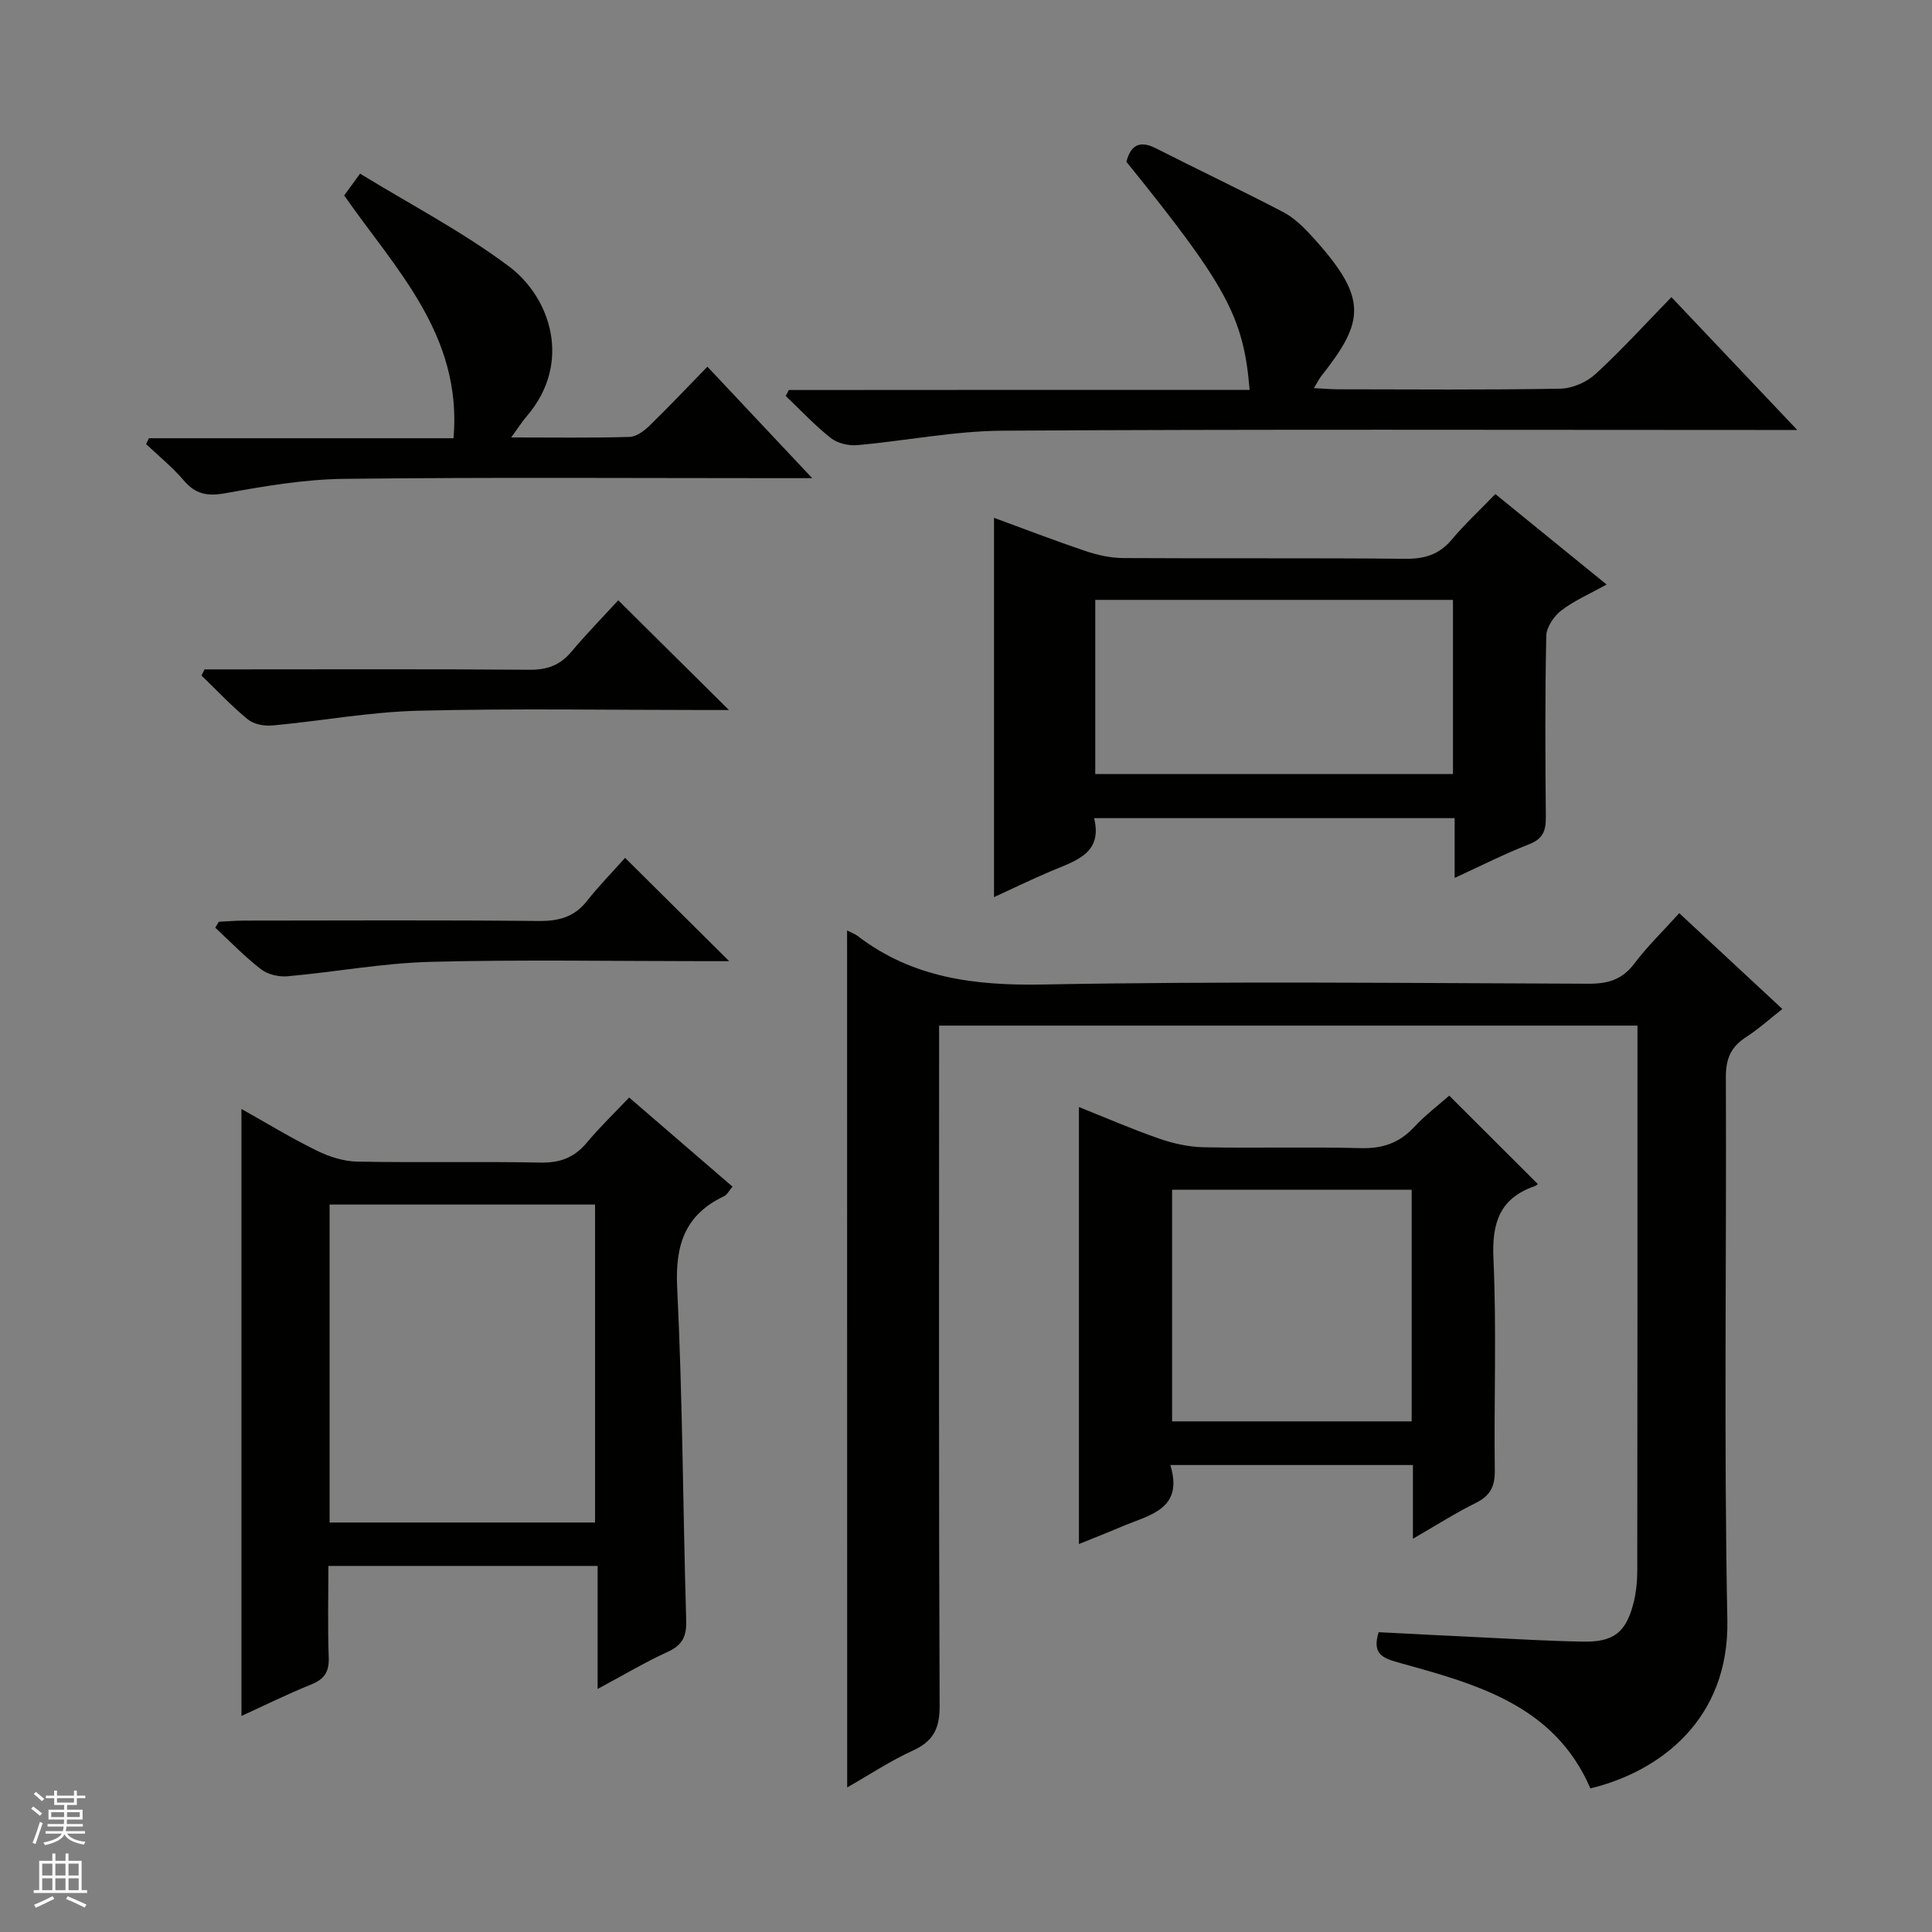 <svg enable-background="new 0 0 400 400" viewBox="0 0 400 400" xmlns="http://www.w3.org/2000/svg"><rect x="0" y="0" width="400" height="400" fill="#808080" stroke="none"/><g fill="#010100"><path d="m175.38 192.65c1.02.51 1.64.72 2.14 1.1 11.41 8.76 24.32 10.34 38.45 10.08 37.65-.7 75.33-.29 112.99-.16 3.99.01 6.93-.87 9.42-4.18 2.69-3.58 5.95-6.72 9.29-10.43 7.01 6.52 13.91 12.93 21.35 19.84-2.67 2.09-4.95 4.17-7.5 5.81-3.1 1.99-4.21 4.43-4.2 8.23.16 37.5-.43 75.01.31 112.49.4 20.51-13.88 31.33-28.36 34.84-7.5-17.41-23.85-21.64-39.94-26.12-3.19-.89-5.27-1.85-3.89-6.22 6.98.35 14.21.74 21.45 1.08 6.98.33 13.95.76 20.94.87 6.24.1 8.78-1.89 10.34-7.87.58-2.22.8-4.59.81-6.89.05-36.5.04-73 .04-109.49 0-.98 0-1.96 0-3.29-48.17 0-96.07 0-144.59 0v5.9c0 45-.08 90 .11 134.99.02 4.67-1.34 7.29-5.56 9.22-4.64 2.11-8.93 4.97-13.58 7.62-.02-59.24-.02-118.04-.02-177.42z"/><path d="m130.26 227.23c7.38 6.36 14.27 12.3 21.4 18.45-.72.84-1.11 1.67-1.75 1.98-8.13 3.85-10.14 10.14-9.71 18.95 1.13 22.92 1.19 45.89 1.87 68.84.1 3.28-.74 5.14-3.81 6.54-4.65 2.12-9.06 4.76-14.53 7.69 0-8.99 0-17.15 0-25.47-18.88 0-36.99 0-55.74 0 0 6.39-.16 12.67.07 18.92.11 2.96-.86 4.5-3.6 5.61-5.03 2.04-9.91 4.45-14.47 6.53 0-41.93 0-83.63 0-125.67 5.1 2.86 10.19 5.96 15.52 8.59 2.58 1.27 5.58 2.25 8.41 2.31 12.66.24 25.33-.05 37.99.2 4.03.08 6.98-1.03 9.55-4.09 2.67-3.2 5.68-6.09 8.8-9.38zm-62.02 87.99h54.96c0-22.23 0-44.08 0-65.83-18.6 0-36.81 0-54.96 0z"/><path d="m309.6 102.29c7.86 6.39 15.16 12.33 23.03 18.73-3.49 1.94-6.7 3.32-9.39 5.38-1.53 1.18-3.07 3.46-3.1 5.28-.27 12.49-.21 24.98-.09 37.47.03 2.82-.58 4.53-3.47 5.65-5.06 1.97-9.92 4.44-15.41 6.96 0-4.46 0-8.22 0-12.37-24.9 0-49.45 0-74.65 0 1.83 7.34-3.86 8.82-8.9 10.96-4.11 1.75-8.13 3.7-11.82 5.39 0-26.12 0-52.15 0-78.53 6.08 2.23 12.49 4.7 18.99 6.89 2.46.83 5.14 1.42 7.73 1.44 19.48.12 38.97-.04 58.46.15 3.99.04 6.99-.88 9.59-3.97 2.67-3.19 5.74-6.03 9.03-9.43zm-8.78 21.91c-24.95 0-49.37 0-74.06 0v36.06h74.06c0-12.11 0-23.88 0-36.06z"/><path d="m292.53 318.58c0-5.72 0-10.34 0-15.26-16.79 0-33.17 0-50.23 0 2.84 9.2-4.34 10.32-9.99 12.72-2.87 1.22-5.78 2.36-8.93 3.64 0-30.28 0-60.1 0-90.48 5.48 2.18 11 4.59 16.68 6.56 2.92 1.01 6.09 1.71 9.17 1.77 10.82.21 21.66-.12 32.47.18 4.52.12 7.99-1.05 11.06-4.34 2.36-2.53 5.16-4.65 7.29-6.53 6.19 6.18 12.15 12.12 18.31 18.27.29-.23-.1.29-.62.47-7.24 2.52-8.87 7.57-8.54 14.97.67 14.63.09 29.3.28 43.96.04 3.3-.99 5.18-3.9 6.64-4.11 2.03-8.02 4.52-13.05 7.43zm-49.86-24.3h49.6c0-16.18 0-32.04 0-47.95-16.68 0-33.05 0-49.6 0z"/><path d="m258.72 80.72c-1.24-15.12-4.81-21.6-25.51-47.22.89-3.47 2.75-4.51 6.16-2.77 8.72 4.43 17.56 8.62 26.23 13.14 2.16 1.12 4.07 2.93 5.74 4.75 12.04 13.08 11.26 17.79 2.18 29.29-.41.51-.69 1.12-1.49 2.45 2.01.1 3.53.24 5.05.24 15.33.02 30.66.15 45.98-.13 2.48-.04 5.45-1.35 7.3-3.05 5.38-4.94 10.31-10.38 15.69-15.9 8.67 9.15 16.93 17.87 26.05 27.5-3 0-4.76 0-6.52 0-52.65 0-105.3-.17-157.96.15-10.05.06-20.08 2.1-30.14 2.99-1.8.16-4.09-.38-5.47-1.47-3.33-2.63-6.25-5.77-9.33-8.71.21-.41.43-.82.64-1.23 31.71-.03 63.4-.03 95.4-.03z"/><path d="m105.83 90.57c8.92 0 16.72.12 24.52-.11 1.41-.04 3.01-1.25 4.13-2.33 3.94-3.83 7.71-7.83 11.98-12.21 7.11 7.56 13.96 14.84 21.7 23.08-2.91 0-4.66 0-6.4 0-30.16 0-60.33-.21-90.49.14-8.23.09-16.5 1.51-24.63 2.98-3.73.67-6.17.2-8.61-2.67-2.32-2.73-5.16-5.02-7.78-7.5.19-.41.38-.81.58-1.22h63.07c1.83-21.37-11.99-34.98-22.64-50.26.86-1.18 1.71-2.35 3.29-4.52 10.43 6.4 21.25 12.02 30.87 19.24 8.51 6.39 13.14 19.89 3.65 30.97-.96 1.1-1.74 2.36-3.24 4.41z"/><path d="m128 124.28c8.22 8.14 15.39 15.26 22.92 22.72-1.69 0-3.27 0-4.84 0-19.83 0-39.67-.35-59.49.15-10.07.25-20.09 2.12-30.15 3.05-1.68.16-3.87-.23-5.11-1.24-3.41-2.78-6.43-6.03-9.61-9.1.21-.42.41-.85.62-1.27h5.23c20.66 0 41.33-.09 61.99.08 3.65.03 6.35-.89 8.7-3.69 3.21-3.8 6.69-7.37 9.74-10.7z"/><path d="m129.42 177.61c7.54 7.48 14.35 14.24 21.55 21.39-1.72 0-3.28 0-4.85 0-18.99 0-38-.35-56.98.14-9.9.26-19.75 2.11-29.65 2.99-1.8.16-4.08-.39-5.47-1.47-3.36-2.59-6.32-5.69-9.45-8.59.25-.41.49-.82.74-1.23 1.74-.08 3.47-.24 5.21-.24 20.33-.02 40.65-.12 60.98.08 4.15.04 7.38-.79 10.02-4.14 2.57-3.25 5.49-6.22 7.9-8.93z"/></g><path d="m6.45 374.46.42-.45c.65.47 1.27.95 1.85 1.44l-.45.49c-.66-.56-1.26-1.06-1.83-1.48m.93 7.33-.63-.26c.55-1.36 1.05-2.8 1.52-4.33.19.1.38.19.59.27-.46 1.29-.95 2.73-1.48 4.32m-.38-10.38.44-.42c.43.34 1.01.82 1.74 1.44l-.49.49c-.53-.51-1.09-1.01-1.69-1.51m2.5.35h1.72v-1.04h.59v1.04h3.52v-1.04h.59v1.04h1.75v.53h-1.75v1.42h-2.03v.97h3.22v2.03h-3.24c0 .35-.01.66-.03.93h3.32v.53h-3.37c-.03.27-.08.58-.15.94h3.96v.53h-3.71c.67.92 1.93 1.48 3.79 1.68-.13.24-.23.44-.29.59-2.13-.38-3.48-1.08-4.04-2.12-.43.97-1.77 1.72-4.03 2.23-.09-.19-.2-.37-.33-.55 2.1-.42 3.37-1.03 3.81-1.83h-3.36v-.53h3.58c.08-.29.13-.61.16-.94h-3.33v-.53h3.39c.02-.27.04-.58.04-.93h-3.23v-2.03h3.25v-.97h-2.07v-1.42h-1.73zm1.12 3.44v1h2.65c.01-.3.02-.44.01-.4v-.25-.35zm1.19-2h3.52v-.91h-3.52zm4.71 2h-2.63v.59c0 .15-.01.28-.01.4h2.64z" fill="#fafafc"/><path d="m13.55 383.74h.63v1.52h2.72v6.07h1.13v.6h-11.05v-.6h1.13v-6.07h2.73v-1.52h.63v1.52h2.1v-1.52zm-2.68 8.83.38.56c-1.24.63-2.53 1.25-3.85 1.85-.1-.21-.21-.42-.34-.63 1.36-.55 2.63-1.15 3.81-1.78m-2.13-4.27h2.1v-2.45h-2.1zm0 3.04h2.1v-2.46h-2.1zm2.72-3.04h2.1v-2.45h-2.1zm0 3.04h2.1v-2.46h-2.1zm6.07 3.6c-1.41-.71-2.7-1.3-3.86-1.78l.35-.56c1.45.62 2.75 1.19 3.88 1.72zm-1.25-9.09h-2.1v2.45h2.1zm-2.09 5.49h2.1v-2.46h-2.1z" fill="#fafafc"/></svg>